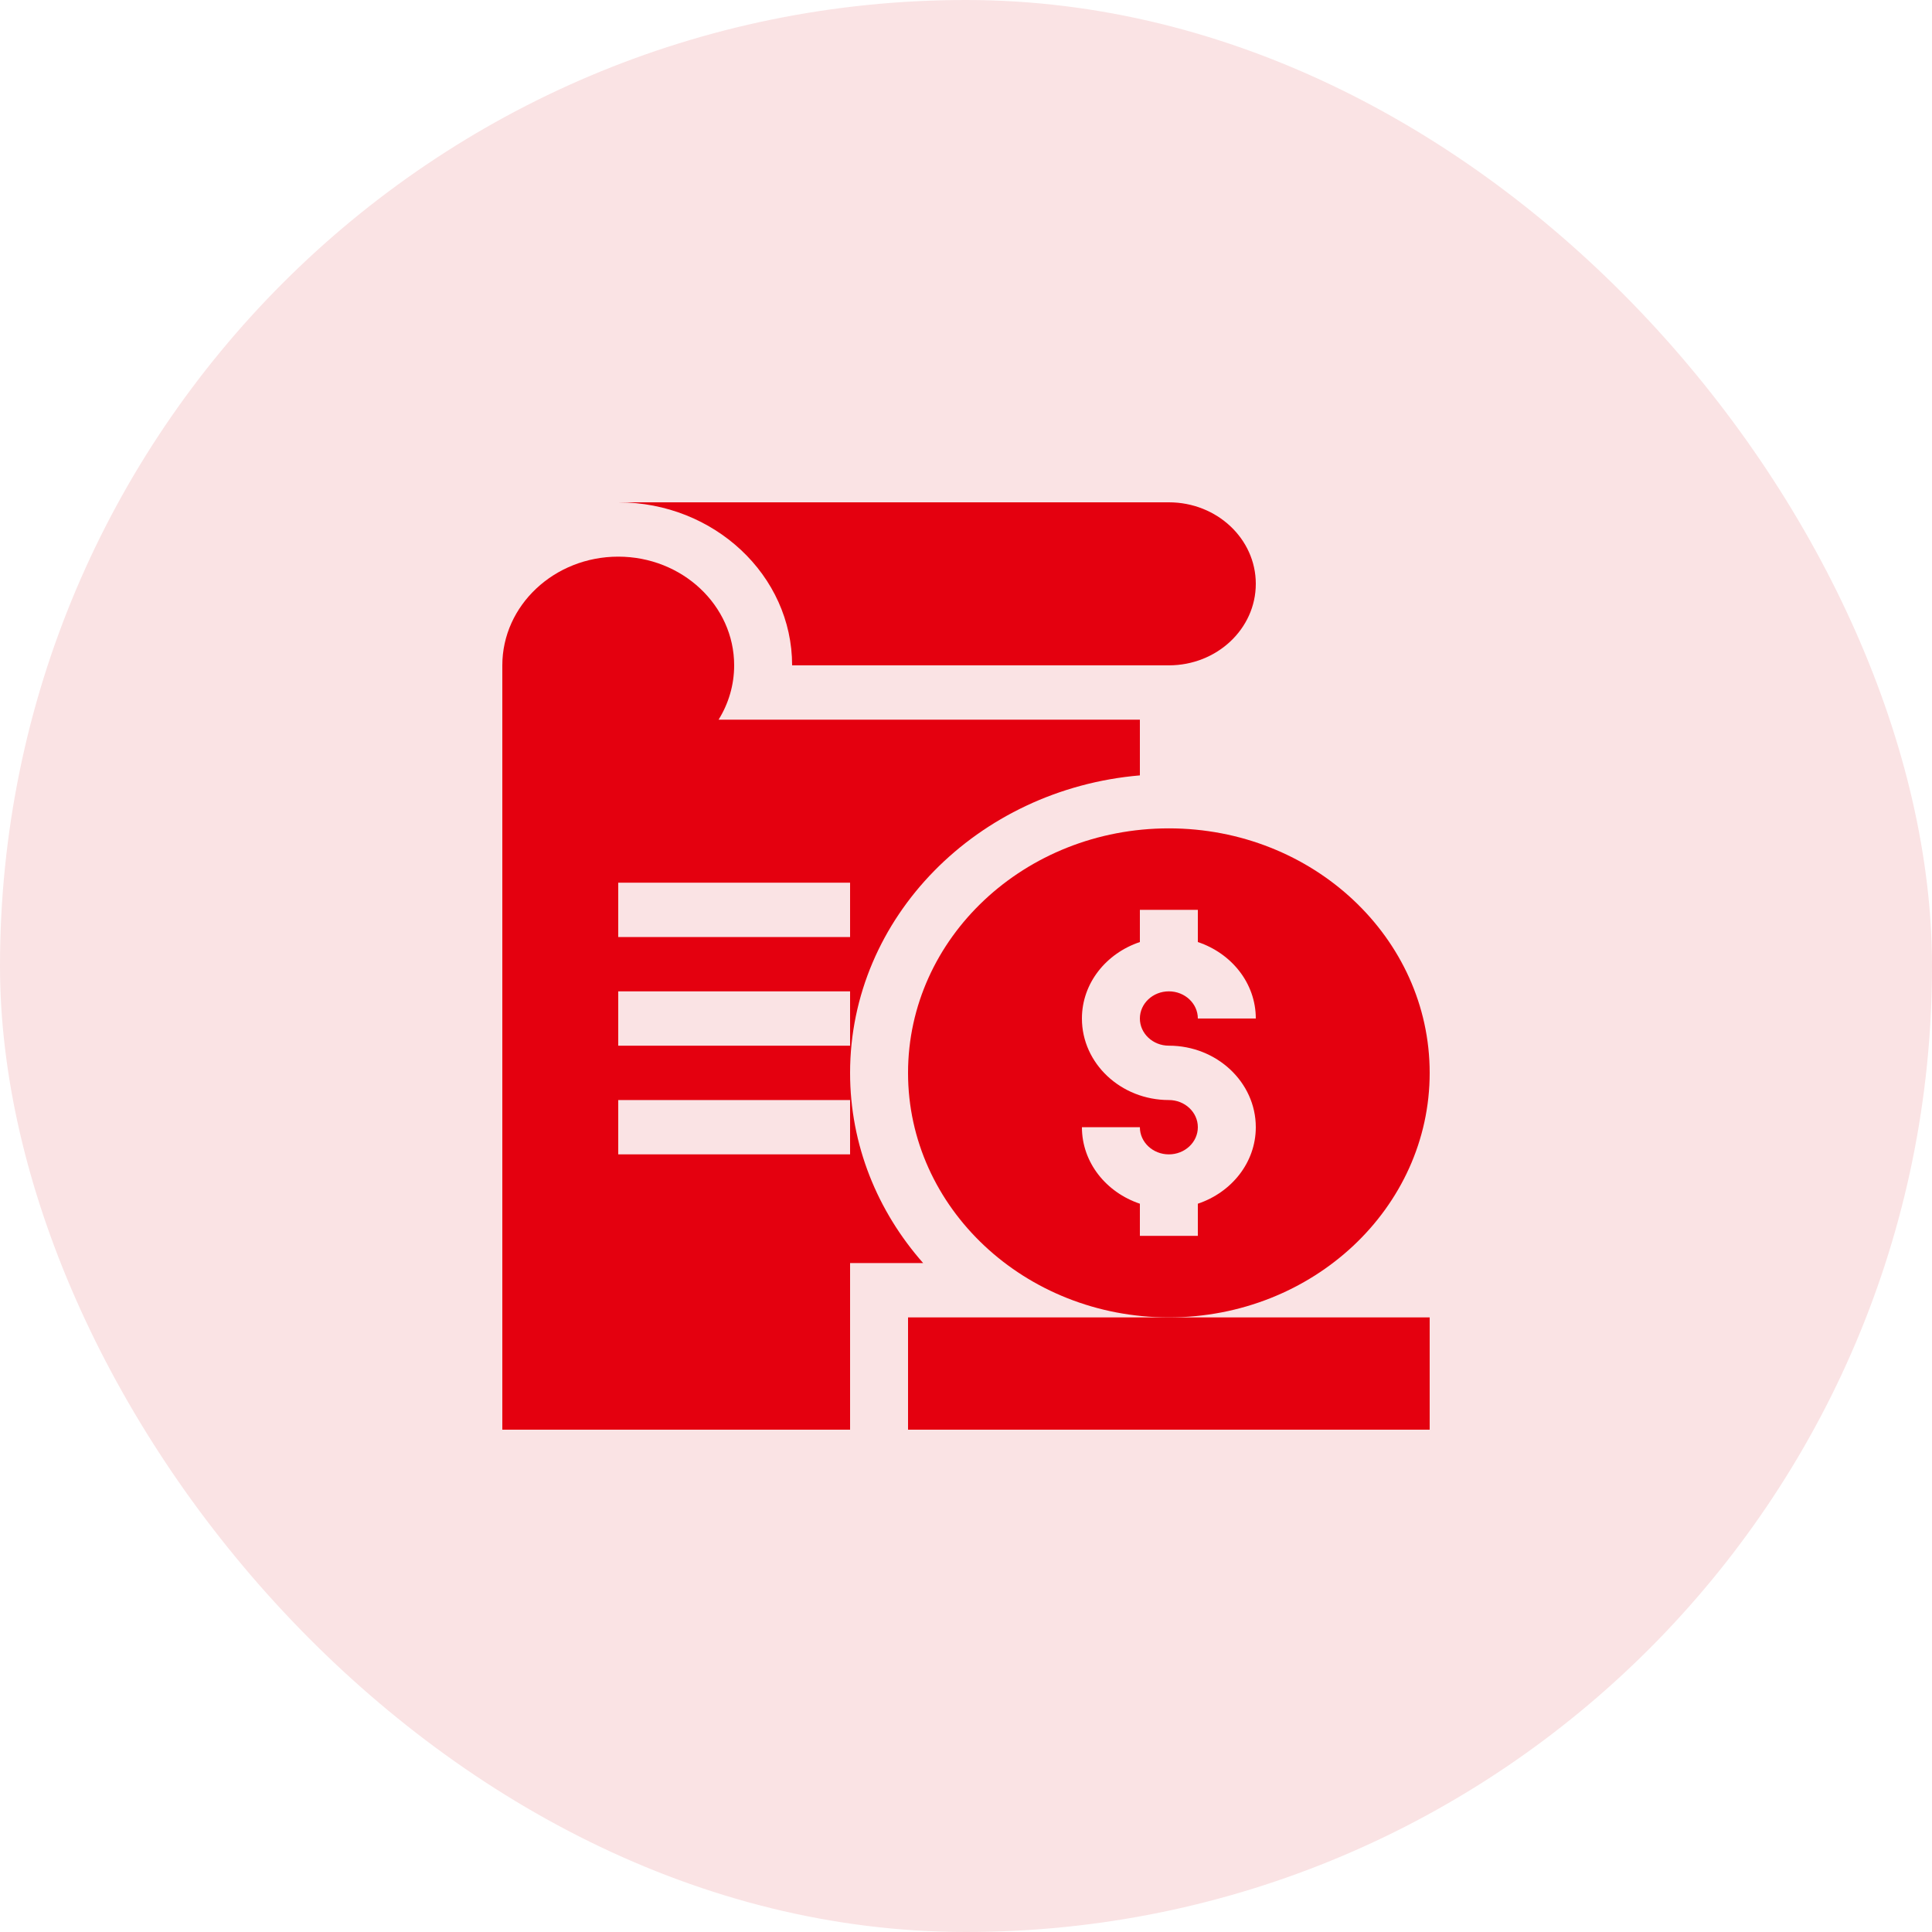 <?xml version="1.0" encoding="UTF-8"?> <svg xmlns="http://www.w3.org/2000/svg" width="50" height="50" viewBox="0 0 50 50" fill="none"><rect width="50" height="50" rx="25" fill="#FAE3E4"></rect><path d="M37 37H23.5V34.094H37V37Z" fill="#E4000F"></path><path d="M30.25 21.438C26.522 21.438 23.5 24.271 23.5 27.766C23.5 31.261 26.522 34.094 30.25 34.094C33.978 34.094 37 31.261 37 27.766C37 24.271 33.978 21.438 30.25 21.438ZM30.25 27.062C31.491 27.062 32.5 28.009 32.5 29.172C32.5 30.087 31.871 30.86 31 31.152V31.984H29.5V31.152C28.629 30.86 28 30.087 28 29.172H29.5C29.5 29.56 29.836 29.875 30.25 29.875C30.664 29.875 31 29.56 31 29.172C31 28.784 30.664 28.469 30.25 28.469C29.009 28.469 28 27.523 28 26.359C28 25.444 28.629 24.671 29.5 24.38V23.547H31V24.38C31.871 24.671 32.5 25.444 32.5 26.359H31C31 25.971 30.664 25.656 30.25 25.656C29.836 25.656 29.5 25.971 29.5 26.359C29.5 26.747 29.836 27.062 30.25 27.062Z" fill="#E4000F"></path><path d="M18.597 18.625C18.854 18.211 19 17.73 19 17.219C19 15.668 17.655 14.406 16 14.406C14.345 14.406 13 15.668 13 17.219V37H22V32.688H23.891C22.71 31.349 22 29.634 22 27.766C22 23.738 25.302 20.424 29.5 20.067V18.625H18.597ZM22 29.875H16V28.469H22V29.875ZM22 27.062H16V25.656H22V27.062ZM22 24.25H16V22.844H22V24.25Z" fill="#E4000F"></path><path d="M30.25 13H16C18.482 13 20.5 14.892 20.5 17.219H30.25C31.493 17.219 32.5 16.274 32.5 15.109C32.5 13.944 31.493 13 30.25 13Z" fill="#E4000F"></path></svg> 